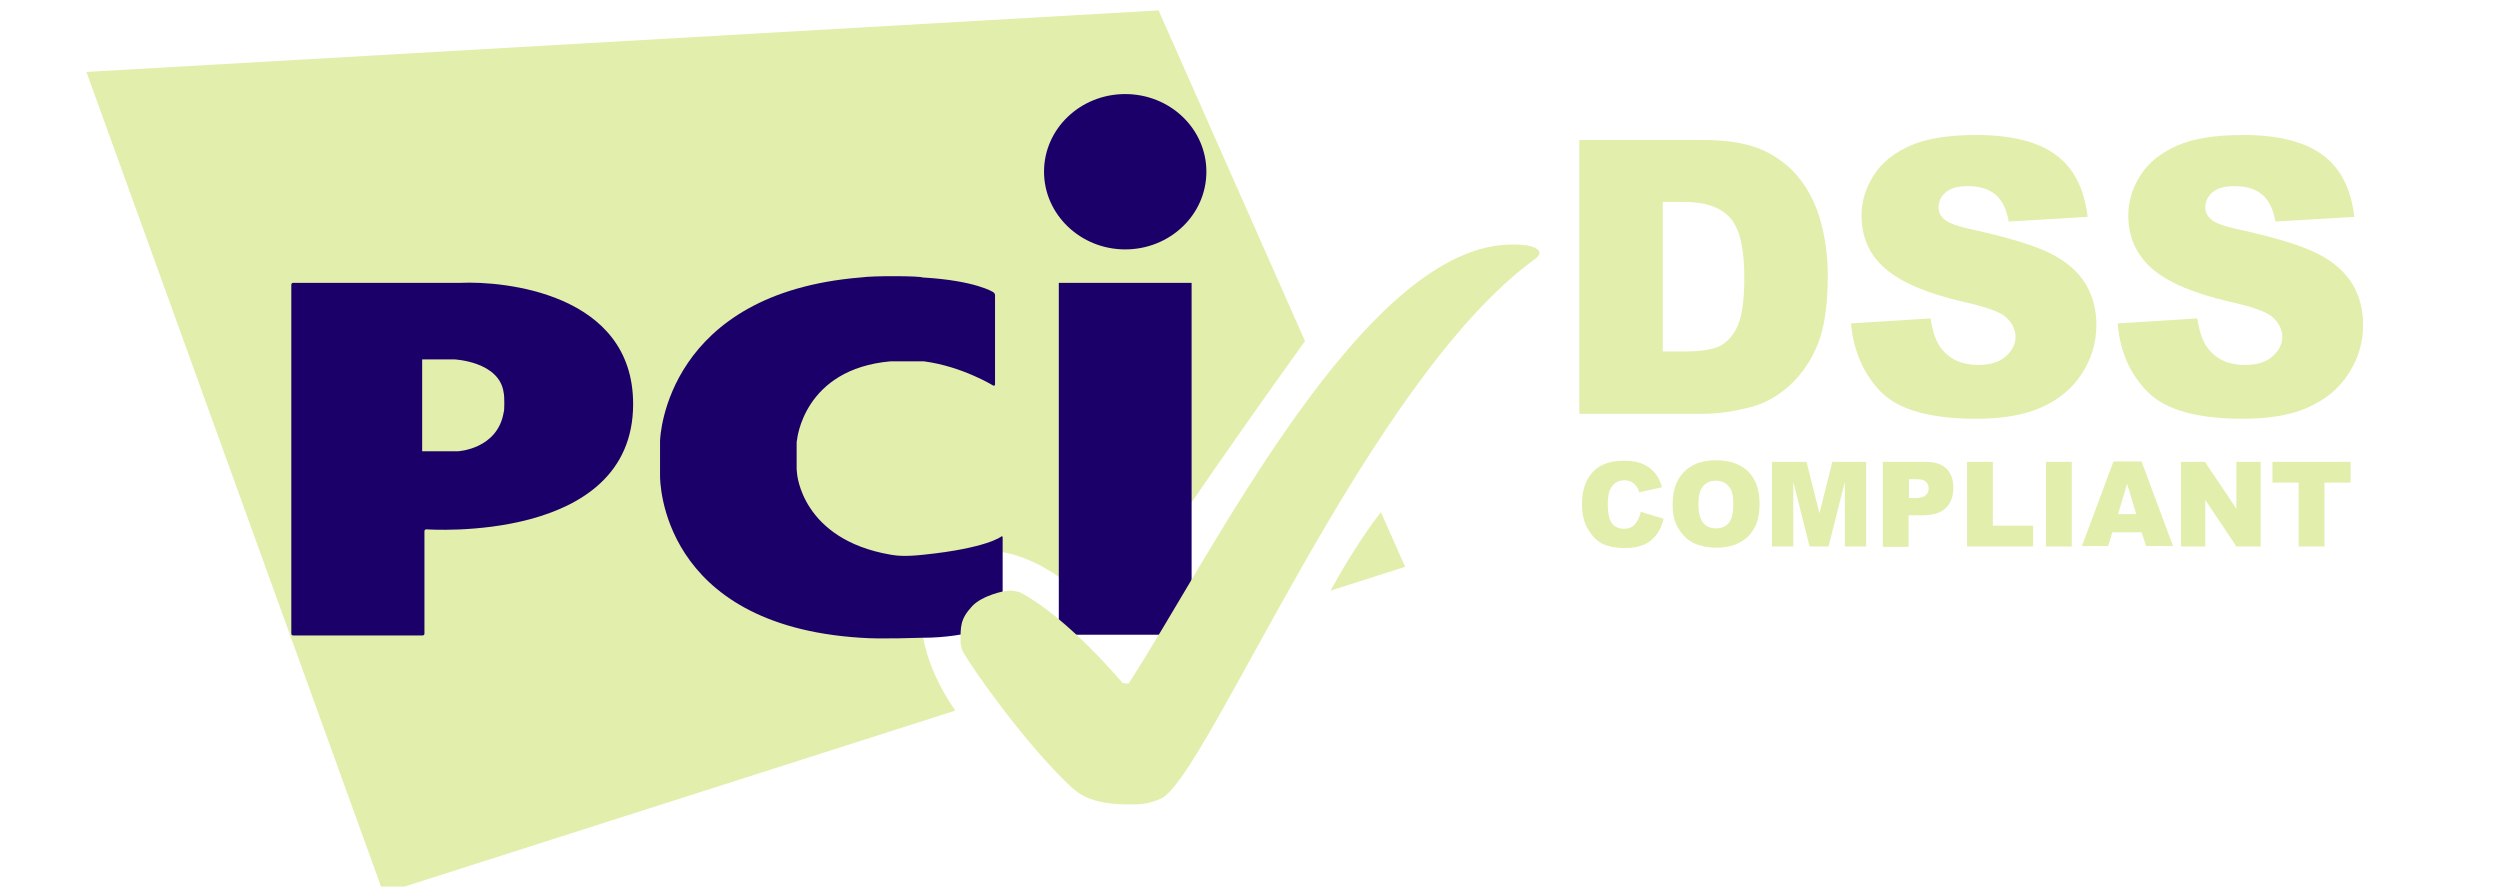 <svg xmlns="http://www.w3.org/2000/svg" width="67" height="24" viewBox="0 0 67 24" fill="none">
    <g clip-path="url(#clip0_2129_3530)">
        <path d="M43.972 13.717L44.583 13.903C44.542 14.078 44.481 14.222 44.389 14.335C44.298 14.449 44.196 14.542 44.064 14.593C43.932 14.655 43.769 14.686 43.566 14.686C43.322 14.686 43.129 14.655 42.966 14.583C42.813 14.511 42.681 14.387 42.569 14.201C42.458 14.026 42.397 13.789 42.397 13.511C42.397 13.14 42.498 12.851 42.691 12.645C42.885 12.439 43.169 12.347 43.525 12.347C43.81 12.347 44.023 12.408 44.186 12.522C44.349 12.635 44.471 12.81 44.542 13.058L43.932 13.192C43.911 13.12 43.891 13.068 43.861 13.037C43.82 12.986 43.779 12.944 43.718 12.913C43.657 12.883 43.596 12.872 43.535 12.872C43.383 12.872 43.261 12.934 43.179 13.068C43.118 13.161 43.088 13.315 43.088 13.511C43.088 13.758 43.129 13.934 43.2 14.026C43.271 14.119 43.383 14.171 43.515 14.171C43.647 14.171 43.749 14.129 43.81 14.057C43.891 13.964 43.942 13.861 43.972 13.717Z" fill="#E2EEAB"/>
        <path d="M44.827 13.511C44.827 13.14 44.929 12.852 45.132 12.646C45.336 12.439 45.62 12.336 45.986 12.336C46.362 12.336 46.647 12.439 46.85 12.635C47.054 12.841 47.156 13.12 47.156 13.491C47.156 13.758 47.115 13.975 47.023 14.14C46.932 14.305 46.81 14.439 46.637 14.531C46.474 14.624 46.261 14.676 46.017 14.676C45.763 14.676 45.559 14.634 45.386 14.552C45.224 14.47 45.092 14.346 44.98 14.16C44.868 13.975 44.827 13.779 44.827 13.511ZM45.519 13.511C45.519 13.738 45.559 13.903 45.641 14.006C45.722 14.109 45.834 14.16 45.986 14.16C46.139 14.16 46.251 14.109 46.332 14.016C46.413 13.913 46.454 13.738 46.454 13.491C46.454 13.274 46.413 13.12 46.322 13.027C46.24 12.924 46.118 12.883 45.976 12.883C45.834 12.883 45.722 12.934 45.641 13.037C45.559 13.12 45.519 13.284 45.519 13.511Z" fill="#E2EEAB"/>
        <path d="M47.511 12.378H48.416L48.761 13.759L49.107 12.378H50.012V14.645H49.442V12.914L49.005 14.645H48.497L48.06 12.914V14.645H47.49V12.378H47.511Z" fill="#E2EEAB"/>
        <path d="M50.459 12.378H51.608C51.862 12.378 52.045 12.44 52.167 12.563C52.289 12.687 52.35 12.852 52.35 13.079C52.35 13.305 52.279 13.491 52.147 13.614C52.015 13.748 51.801 13.81 51.527 13.81H51.15V14.655H50.459V12.378ZM51.15 13.347H51.323C51.455 13.347 51.547 13.326 51.608 13.274C51.659 13.223 51.689 13.171 51.689 13.099C51.689 13.027 51.669 12.965 51.618 12.914C51.567 12.862 51.486 12.842 51.354 12.842H51.16V13.347H51.15Z" fill="#E2EEAB"/>
        <path d="M52.717 12.378H53.408V14.088H54.486V14.645H52.717V12.378Z" fill="#E2EEAB"/>
        <path d="M54.832 12.378H55.523V14.645H54.832V12.378Z" fill="#E2EEAB"/>
        <path d="M57.393 14.264H56.61L56.498 14.634H55.797L56.641 12.367H57.393L58.237 14.634H57.515L57.393 14.264ZM57.251 13.779L57.007 12.965L56.763 13.779H57.251Z" fill="#E2EEAB"/>
        <path d="M58.451 12.378H59.092L59.936 13.635V12.378H60.586V14.645H59.936L59.102 13.398V14.645H58.451V12.378Z" fill="#E2EEAB"/>
        <path d="M60.892 12.378H62.996V12.934H62.295V14.645H61.603V12.934H60.902V12.378H60.892Z" fill="#E2EEAB"/>
        <path d="M35.655 15.83L37.658 15.191L37.008 13.727C36.53 14.335 36.052 15.119 35.655 15.83ZM34.974 9.142L31.05 0.279L2.316 1.928L10.277 23.94L25.6 19.045C24.624 17.623 24.268 15.933 25.396 15.108C26.657 14.181 28.559 15.253 29.768 16.767C30.938 14.789 34.222 10.182 34.974 9.142Z" fill="#E2EEAB"/>
        <path d="M30.155 6.684C31.355 6.684 32.331 5.756 32.331 4.602C32.331 3.448 31.355 2.521 30.155 2.521C28.956 2.521 27.98 3.448 27.98 4.602C27.98 5.746 28.956 6.684 30.155 6.684ZM28.376 7.581H31.935V17.01H28.376V7.581Z" fill="#1B006A"/>
        <path d="M26.616 10.332C26.647 10.342 26.667 10.332 26.667 10.301V7.91C26.667 7.879 26.647 7.848 26.616 7.828C26.616 7.828 26.149 7.519 24.725 7.436C24.654 7.395 23.404 7.385 23.068 7.436C17.883 7.859 17.689 11.661 17.689 11.826V12.754C17.689 12.867 17.689 16.752 23.068 17.092C23.597 17.133 24.624 17.092 24.725 17.092C25.966 17.092 26.82 16.711 26.82 16.711C26.85 16.701 26.871 16.67 26.871 16.639V14.403C26.871 14.372 26.85 14.361 26.83 14.382C26.83 14.382 26.444 14.691 24.756 14.866C24.278 14.918 24.044 14.897 23.871 14.866C21.472 14.454 21.36 12.682 21.36 12.682C21.36 12.651 21.35 12.599 21.35 12.579V11.898C21.35 11.867 21.35 11.816 21.36 11.795C21.36 11.795 21.523 9.889 23.871 9.683H24.756C25.783 9.817 26.616 10.332 26.616 10.332Z" fill="#1B006A"/>
        <path d="M7.807 16.979C7.807 17.01 7.827 17.03 7.857 17.03H11.325C11.355 17.03 11.375 17.01 11.375 16.979V14.238C11.375 14.207 11.396 14.186 11.426 14.186C11.426 14.186 16.968 14.588 16.968 10.827C16.968 7.848 13.49 7.529 12.351 7.58C12.331 7.58 7.857 7.58 7.857 7.58C7.827 7.58 7.807 7.601 7.807 7.632V16.979ZM11.314 12.094V9.631H12.168C12.168 9.631 13.399 9.683 13.5 10.538C13.521 10.6 13.521 11.022 13.5 11.043C13.338 12.043 12.27 12.094 12.27 12.094H11.314Z" fill="#1B006A"/>
        <path d="M30.257 21.559C30.541 21.559 30.765 21.559 31.131 21.395C32.392 20.725 36.652 10.182 41.146 6.936C41.176 6.916 41.207 6.885 41.227 6.854C41.258 6.813 41.258 6.771 41.258 6.771C41.258 6.771 41.258 6.555 40.597 6.555C36.601 6.442 32.443 14.944 30.257 18.303C30.226 18.344 30.084 18.303 30.084 18.303C30.084 18.303 28.62 16.551 27.349 15.881C27.318 15.871 27.176 15.819 27.023 15.83C26.922 15.83 26.332 15.953 26.057 16.242C25.732 16.592 25.742 16.788 25.742 17.211C25.742 17.242 25.763 17.386 25.803 17.458C26.118 18.014 27.532 19.993 28.701 21.085C28.874 21.219 29.148 21.559 30.257 21.559Z" fill="#E2EEAB"/>
        <path d="M42.325 3.752H45.65C46.311 3.752 46.84 3.845 47.236 4.02C47.643 4.205 47.978 4.463 48.233 4.793C48.497 5.133 48.69 5.524 48.802 5.968C48.924 6.411 48.985 6.885 48.985 7.39C48.985 8.173 48.893 8.781 48.721 9.214C48.548 9.647 48.304 10.007 47.989 10.306C47.673 10.595 47.338 10.79 46.982 10.893C46.494 11.027 46.047 11.089 45.65 11.089H42.325V3.752ZM44.562 5.411V9.42H45.111C45.579 9.42 45.914 9.368 46.108 9.265C46.301 9.162 46.463 8.977 46.575 8.719C46.687 8.461 46.748 8.029 46.748 7.441C46.748 6.658 46.626 6.132 46.372 5.844C46.118 5.555 45.711 5.411 45.121 5.411H44.562Z" fill="#E2EEAB"/>
        <path d="M49.605 8.667L51.74 8.534C51.791 8.884 51.882 9.152 52.024 9.337C52.258 9.636 52.584 9.78 53.011 9.78C53.326 9.78 53.58 9.708 53.753 9.554C53.926 9.399 54.017 9.224 54.017 9.028C54.017 8.843 53.936 8.667 53.773 8.513C53.611 8.358 53.224 8.224 52.624 8.09C51.638 7.864 50.947 7.565 50.52 7.194C50.093 6.823 49.889 6.349 49.889 5.772C49.889 5.39 50.001 5.04 50.215 4.7C50.428 4.36 50.753 4.102 51.191 3.906C51.628 3.711 52.218 3.618 52.97 3.618C53.895 3.618 54.607 3.793 55.085 4.143C55.573 4.494 55.858 5.05 55.949 5.813L53.834 5.937C53.773 5.607 53.661 5.37 53.478 5.215C53.295 5.061 53.051 4.989 52.736 4.989C52.472 4.989 52.279 5.04 52.146 5.153C52.014 5.267 51.953 5.401 51.953 5.566C51.953 5.679 52.004 5.792 52.116 5.885C52.218 5.978 52.472 6.071 52.868 6.153C53.844 6.369 54.546 6.586 54.973 6.802C55.4 7.019 55.705 7.297 55.898 7.616C56.091 7.936 56.183 8.307 56.183 8.709C56.183 9.183 56.051 9.616 55.797 10.007C55.542 10.409 55.176 10.708 54.719 10.914C54.261 11.12 53.672 11.223 52.97 11.223C51.74 11.223 50.886 10.986 50.408 10.502C49.94 10.018 49.676 9.409 49.605 8.667Z" fill="#E2EEAB"/>
        <path d="M56.753 8.668L58.888 8.534C58.939 8.884 59.03 9.152 59.173 9.337C59.407 9.636 59.732 9.781 60.159 9.781C60.474 9.781 60.728 9.708 60.901 9.554C61.074 9.399 61.166 9.224 61.166 9.028C61.166 8.843 61.084 8.668 60.922 8.513C60.759 8.358 60.373 8.224 59.773 8.09C58.786 7.864 58.095 7.565 57.668 7.194C57.251 6.823 57.038 6.349 57.038 5.772C57.038 5.39 57.15 5.04 57.363 4.7C57.577 4.36 57.902 4.102 58.339 3.907C58.776 3.711 59.366 3.618 60.118 3.618C61.044 3.618 61.755 3.793 62.233 4.144C62.721 4.494 63.006 5.05 63.097 5.813L60.983 5.937C60.922 5.607 60.81 5.37 60.627 5.215C60.444 5.061 60.2 4.989 59.885 4.989C59.62 4.989 59.427 5.04 59.295 5.153C59.163 5.267 59.102 5.401 59.102 5.566C59.102 5.679 59.152 5.792 59.264 5.885C59.366 5.978 59.62 6.071 60.017 6.153C60.993 6.369 61.694 6.586 62.121 6.802C62.548 7.019 62.853 7.297 63.047 7.616C63.24 7.936 63.331 8.307 63.331 8.709C63.331 9.183 63.199 9.616 62.945 10.007C62.691 10.409 62.325 10.708 61.867 10.914C61.41 11.12 60.82 11.223 60.118 11.223C58.888 11.223 58.034 10.986 57.556 10.502C57.078 10.018 56.814 9.41 56.753 8.668Z" fill="#E2EEAB"/>
    </g>
    <defs>
        <clipPath id="clip0_2129_3530">
            <rect width="66.292" height="23.714" fill="white" transform="translate(0.201 0.047)"/>
        </clipPath>
    </defs>
</svg>